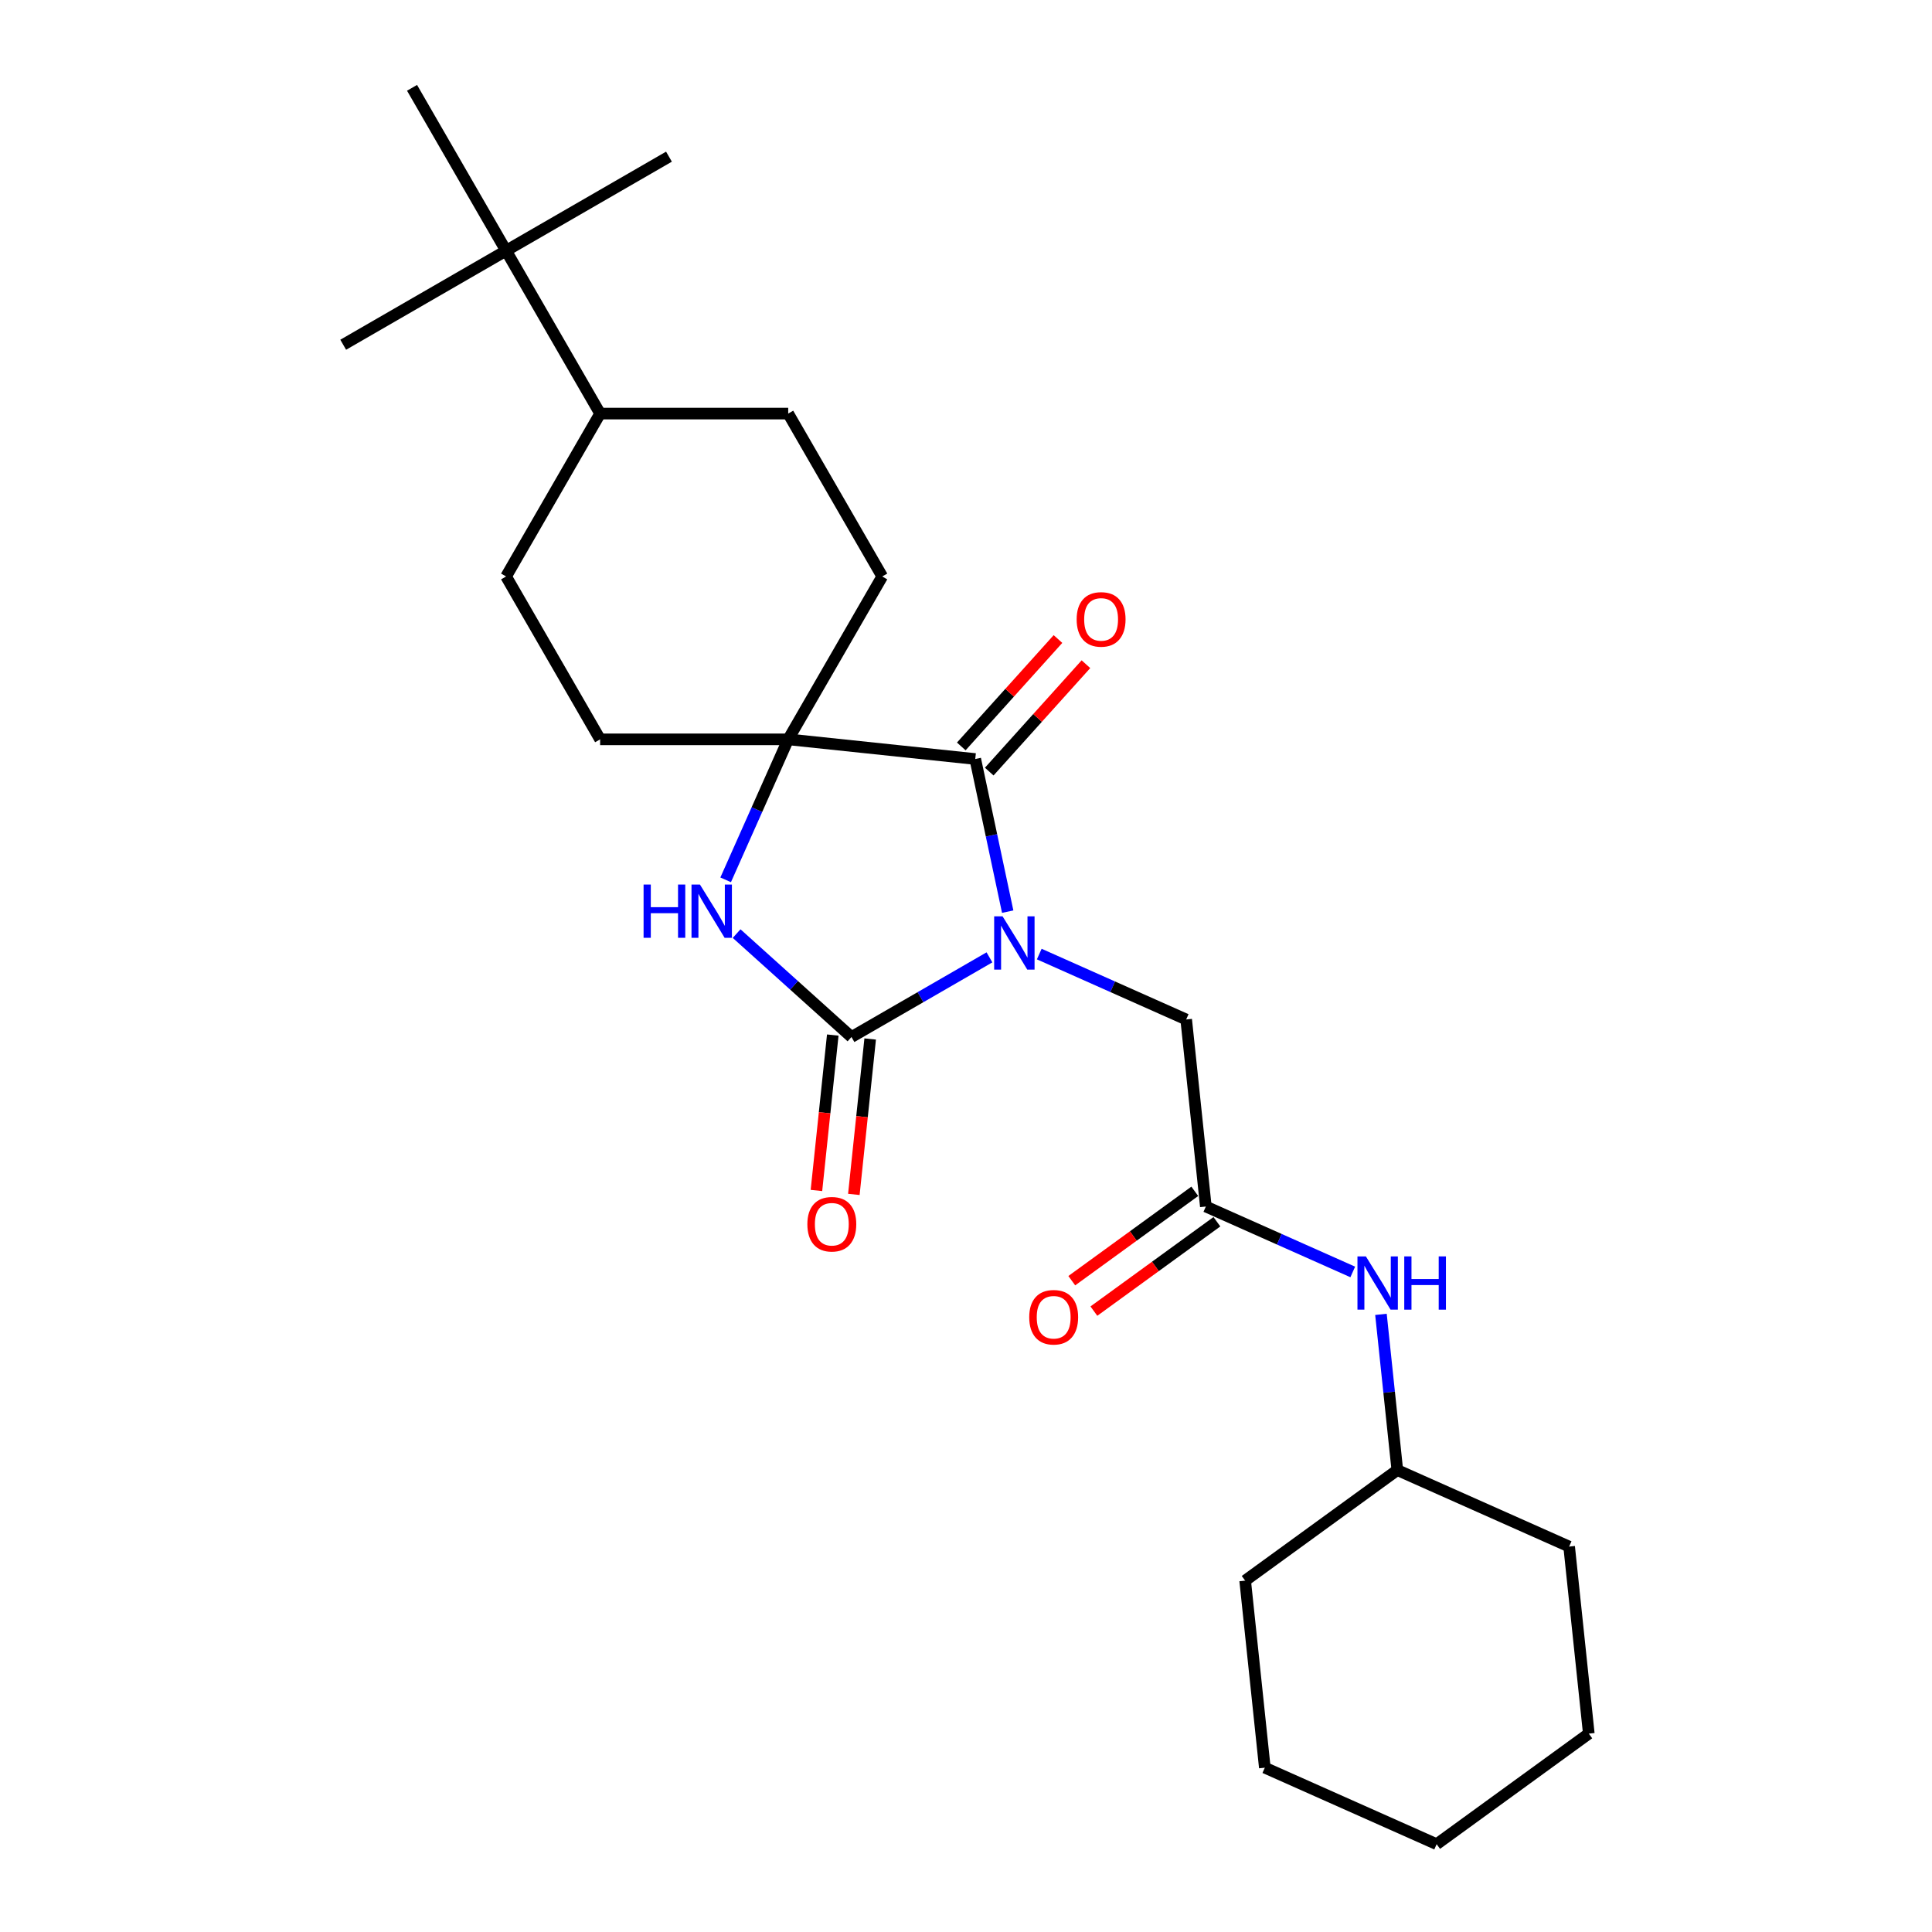 <?xml version='1.0' encoding='iso-8859-1'?>
<svg version='1.1' baseProfile='full'
              xmlns='http://www.w3.org/2000/svg'
                      xmlns:rdkit='http://www.rdkit.org/xml'
                      xmlns:xlink='http://www.w3.org/1999/xlink'
                  xml:space='preserve'
width='1000px' height='1000px' viewBox='0 0 1000 1000'>
<!-- END OF HEADER -->
<rect style='opacity:1.0;fill:#FFFFFF;stroke:none' width='1000' height='1000' x='0' y='0'> </rect>
<path class='bond-0' d='M 512.141,495.527 L 476.432,516.144' style='fill:none;fill-rule:evenodd;stroke:#0000FF;stroke-width:6px;stroke-linecap:butt;stroke-linejoin:miter;stroke-opacity:1' />
<path class='bond-0' d='M 476.432,516.144 L 440.723,536.76' style='fill:none;fill-rule:evenodd;stroke:#000000;stroke-width:6px;stroke-linecap:butt;stroke-linejoin:miter;stroke-opacity:1' />
<path class='bond-1' d='M 521.583,471.867 L 513.187,432.364' style='fill:none;fill-rule:evenodd;stroke:#0000FF;stroke-width:6px;stroke-linecap:butt;stroke-linejoin:miter;stroke-opacity:1' />
<path class='bond-1' d='M 513.187,432.364 L 504.79,392.862' style='fill:none;fill-rule:evenodd;stroke:#000000;stroke-width:6px;stroke-linecap:butt;stroke-linejoin:miter;stroke-opacity:1' />
<path class='bond-4' d='M 537.92,493.824 L 575.942,510.752' style='fill:none;fill-rule:evenodd;stroke:#0000FF;stroke-width:6px;stroke-linecap:butt;stroke-linejoin:miter;stroke-opacity:1' />
<path class='bond-4' d='M 575.942,510.752 L 613.965,527.681' style='fill:none;fill-rule:evenodd;stroke:#000000;stroke-width:6px;stroke-linecap:butt;stroke-linejoin:miter;stroke-opacity:1' />
<path class='bond-2' d='M 440.723,536.76 L 410.995,509.993' style='fill:none;fill-rule:evenodd;stroke:#000000;stroke-width:6px;stroke-linecap:butt;stroke-linejoin:miter;stroke-opacity:1' />
<path class='bond-2' d='M 410.995,509.993 L 381.266,483.226' style='fill:none;fill-rule:evenodd;stroke:#0000FF;stroke-width:6px;stroke-linecap:butt;stroke-linejoin:miter;stroke-opacity:1' />
<path class='bond-6' d='M 431.041,535.743 L 426.814,575.964' style='fill:none;fill-rule:evenodd;stroke:#000000;stroke-width:6px;stroke-linecap:butt;stroke-linejoin:miter;stroke-opacity:1' />
<path class='bond-6' d='M 426.814,575.964 L 422.586,616.185' style='fill:none;fill-rule:evenodd;stroke:#FF0000;stroke-width:6px;stroke-linecap:butt;stroke-linejoin:miter;stroke-opacity:1' />
<path class='bond-6' d='M 450.404,537.778 L 446.177,577.999' style='fill:none;fill-rule:evenodd;stroke:#000000;stroke-width:6px;stroke-linecap:butt;stroke-linejoin:miter;stroke-opacity:1' />
<path class='bond-6' d='M 446.177,577.999 L 441.95,618.221' style='fill:none;fill-rule:evenodd;stroke:#FF0000;stroke-width:6px;stroke-linecap:butt;stroke-linejoin:miter;stroke-opacity:1' />
<path class='bond-3' d='M 504.79,392.862 L 407.973,382.686' style='fill:none;fill-rule:evenodd;stroke:#000000;stroke-width:6px;stroke-linecap:butt;stroke-linejoin:miter;stroke-opacity:1' />
<path class='bond-7' d='M 512.025,399.376 L 537.05,371.583' style='fill:none;fill-rule:evenodd;stroke:#000000;stroke-width:6px;stroke-linecap:butt;stroke-linejoin:miter;stroke-opacity:1' />
<path class='bond-7' d='M 537.05,371.583 L 562.076,343.789' style='fill:none;fill-rule:evenodd;stroke:#FF0000;stroke-width:6px;stroke-linecap:butt;stroke-linejoin:miter;stroke-opacity:1' />
<path class='bond-7' d='M 497.556,386.348 L 522.581,358.555' style='fill:none;fill-rule:evenodd;stroke:#000000;stroke-width:6px;stroke-linecap:butt;stroke-linejoin:miter;stroke-opacity:1' />
<path class='bond-7' d='M 522.581,358.555 L 547.607,330.761' style='fill:none;fill-rule:evenodd;stroke:#FF0000;stroke-width:6px;stroke-linecap:butt;stroke-linejoin:miter;stroke-opacity:1' />
<path class='bond-25' d='M 375.598,455.402 L 391.786,419.044' style='fill:none;fill-rule:evenodd;stroke:#0000FF;stroke-width:6px;stroke-linecap:butt;stroke-linejoin:miter;stroke-opacity:1' />
<path class='bond-25' d='M 391.786,419.044 L 407.973,382.686' style='fill:none;fill-rule:evenodd;stroke:#000000;stroke-width:6px;stroke-linecap:butt;stroke-linejoin:miter;stroke-opacity:1' />
<path class='bond-9' d='M 407.973,382.686 L 456.648,298.378' style='fill:none;fill-rule:evenodd;stroke:#000000;stroke-width:6px;stroke-linecap:butt;stroke-linejoin:miter;stroke-opacity:1' />
<path class='bond-10' d='M 407.973,382.686 L 310.623,382.686' style='fill:none;fill-rule:evenodd;stroke:#000000;stroke-width:6px;stroke-linecap:butt;stroke-linejoin:miter;stroke-opacity:1' />
<path class='bond-5' d='M 613.965,527.681 L 624.14,624.498' style='fill:none;fill-rule:evenodd;stroke:#000000;stroke-width:6px;stroke-linecap:butt;stroke-linejoin:miter;stroke-opacity:1' />
<path class='bond-8' d='M 624.14,624.498 L 662.163,641.427' style='fill:none;fill-rule:evenodd;stroke:#000000;stroke-width:6px;stroke-linecap:butt;stroke-linejoin:miter;stroke-opacity:1' />
<path class='bond-8' d='M 662.163,641.427 L 700.185,658.356' style='fill:none;fill-rule:evenodd;stroke:#0000FF;stroke-width:6px;stroke-linecap:butt;stroke-linejoin:miter;stroke-opacity:1' />
<path class='bond-13' d='M 618.418,616.622 L 586.584,639.751' style='fill:none;fill-rule:evenodd;stroke:#000000;stroke-width:6px;stroke-linecap:butt;stroke-linejoin:miter;stroke-opacity:1' />
<path class='bond-13' d='M 586.584,639.751 L 554.75,662.88' style='fill:none;fill-rule:evenodd;stroke:#FF0000;stroke-width:6px;stroke-linecap:butt;stroke-linejoin:miter;stroke-opacity:1' />
<path class='bond-13' d='M 629.863,632.374 L 598.028,655.503' style='fill:none;fill-rule:evenodd;stroke:#000000;stroke-width:6px;stroke-linecap:butt;stroke-linejoin:miter;stroke-opacity:1' />
<path class='bond-13' d='M 598.028,655.503 L 566.194,678.632' style='fill:none;fill-rule:evenodd;stroke:#FF0000;stroke-width:6px;stroke-linecap:butt;stroke-linejoin:miter;stroke-opacity:1' />
<path class='bond-16' d='M 714.779,680.313 L 719.015,720.612' style='fill:none;fill-rule:evenodd;stroke:#0000FF;stroke-width:6px;stroke-linecap:butt;stroke-linejoin:miter;stroke-opacity:1' />
<path class='bond-16' d='M 719.015,720.612 L 723.25,760.911' style='fill:none;fill-rule:evenodd;stroke:#000000;stroke-width:6px;stroke-linecap:butt;stroke-linejoin:miter;stroke-opacity:1' />
<path class='bond-15' d='M 456.648,298.378 L 407.973,214.07' style='fill:none;fill-rule:evenodd;stroke:#000000;stroke-width:6px;stroke-linecap:butt;stroke-linejoin:miter;stroke-opacity:1' />
<path class='bond-14' d='M 310.623,382.686 L 261.948,298.378' style='fill:none;fill-rule:evenodd;stroke:#000000;stroke-width:6px;stroke-linecap:butt;stroke-linejoin:miter;stroke-opacity:1' />
<path class='bond-11' d='M 261.948,129.762 L 310.623,214.07' style='fill:none;fill-rule:evenodd;stroke:#000000;stroke-width:6px;stroke-linecap:butt;stroke-linejoin:miter;stroke-opacity:1' />
<path class='bond-17' d='M 261.948,129.762 L 346.256,81.087' style='fill:none;fill-rule:evenodd;stroke:#000000;stroke-width:6px;stroke-linecap:butt;stroke-linejoin:miter;stroke-opacity:1' />
<path class='bond-18' d='M 261.948,129.762 L 177.64,178.438' style='fill:none;fill-rule:evenodd;stroke:#000000;stroke-width:6px;stroke-linecap:butt;stroke-linejoin:miter;stroke-opacity:1' />
<path class='bond-19' d='M 261.948,129.762 L 213.272,45.455' style='fill:none;fill-rule:evenodd;stroke:#000000;stroke-width:6px;stroke-linecap:butt;stroke-linejoin:miter;stroke-opacity:1' />
<path class='bond-12' d='M 310.623,214.07 L 261.948,298.378' style='fill:none;fill-rule:evenodd;stroke:#000000;stroke-width:6px;stroke-linecap:butt;stroke-linejoin:miter;stroke-opacity:1' />
<path class='bond-26' d='M 310.623,214.07 L 407.973,214.07' style='fill:none;fill-rule:evenodd;stroke:#000000;stroke-width:6px;stroke-linecap:butt;stroke-linejoin:miter;stroke-opacity:1' />
<path class='bond-20' d='M 723.25,760.911 L 644.492,818.132' style='fill:none;fill-rule:evenodd;stroke:#000000;stroke-width:6px;stroke-linecap:butt;stroke-linejoin:miter;stroke-opacity:1' />
<path class='bond-21' d='M 723.25,760.911 L 812.184,800.507' style='fill:none;fill-rule:evenodd;stroke:#000000;stroke-width:6px;stroke-linecap:butt;stroke-linejoin:miter;stroke-opacity:1' />
<path class='bond-22' d='M 644.492,818.132 L 654.668,914.949' style='fill:none;fill-rule:evenodd;stroke:#000000;stroke-width:6px;stroke-linecap:butt;stroke-linejoin:miter;stroke-opacity:1' />
<path class='bond-23' d='M 812.184,800.507 L 822.36,897.324' style='fill:none;fill-rule:evenodd;stroke:#000000;stroke-width:6px;stroke-linecap:butt;stroke-linejoin:miter;stroke-opacity:1' />
<path class='bond-27' d='M 654.668,914.949 L 743.602,954.545' style='fill:none;fill-rule:evenodd;stroke:#000000;stroke-width:6px;stroke-linecap:butt;stroke-linejoin:miter;stroke-opacity:1' />
<path class='bond-24' d='M 822.36,897.324 L 743.602,954.545' style='fill:none;fill-rule:evenodd;stroke:#000000;stroke-width:6px;stroke-linecap:butt;stroke-linejoin:miter;stroke-opacity:1' />
<path  class='atom-0' d='M 518.936 474.3
L 527.971 488.903
Q 528.866 490.344, 530.307 492.953
Q 531.748 495.562, 531.826 495.717
L 531.826 474.3
L 535.486 474.3
L 535.486 501.87
L 531.709 501.87
L 522.013 485.904
Q 520.883 484.035, 519.676 481.894
Q 518.508 479.752, 518.158 479.09
L 518.158 501.87
L 514.575 501.87
L 514.575 474.3
L 518.936 474.3
' fill='#0000FF'/>
<path  class='atom-3' d='M 333.117 457.835
L 336.855 457.835
L 336.855 469.556
L 350.952 469.556
L 350.952 457.835
L 354.69 457.835
L 354.69 485.405
L 350.952 485.405
L 350.952 472.672
L 336.855 472.672
L 336.855 485.405
L 333.117 485.405
L 333.117 457.835
' fill='#0000FF'/>
<path  class='atom-3' d='M 362.283 457.835
L 371.317 472.438
Q 372.213 473.879, 373.654 476.488
Q 375.094 479.097, 375.172 479.252
L 375.172 457.835
L 378.833 457.835
L 378.833 485.405
L 375.055 485.405
L 365.359 469.44
Q 364.23 467.57, 363.023 465.429
Q 361.855 463.287, 361.504 462.625
L 361.504 485.405
L 357.922 485.405
L 357.922 457.835
L 362.283 457.835
' fill='#0000FF'/>
<path  class='atom-7' d='M 417.891 633.655
Q 417.891 627.035, 421.162 623.336
Q 424.433 619.637, 430.547 619.637
Q 436.66 619.637, 439.931 623.336
Q 443.202 627.035, 443.202 633.655
Q 443.202 640.353, 439.892 644.169
Q 436.583 647.946, 430.547 647.946
Q 424.472 647.946, 421.162 644.169
Q 417.891 640.392, 417.891 633.655
M 430.547 644.831
Q 434.752 644.831, 437.011 642.027
Q 439.308 639.185, 439.308 633.655
Q 439.308 628.243, 437.011 625.517
Q 434.752 622.752, 430.547 622.752
Q 426.341 622.752, 424.044 625.478
Q 421.785 628.204, 421.785 633.655
Q 421.785 639.224, 424.044 642.027
Q 426.341 644.831, 430.547 644.831
' fill='#FF0000'/>
<path  class='atom-8' d='M 557.275 320.595
Q 557.275 313.975, 560.546 310.275
Q 563.817 306.576, 569.93 306.576
Q 576.044 306.576, 579.315 310.275
Q 582.586 313.975, 582.586 320.595
Q 582.586 327.292, 579.276 331.108
Q 575.966 334.886, 569.93 334.886
Q 563.856 334.886, 560.546 331.108
Q 557.275 327.331, 557.275 320.595
M 569.93 331.77
Q 574.136 331.77, 576.395 328.967
Q 578.692 326.124, 578.692 320.595
Q 578.692 315.182, 576.395 312.456
Q 574.136 309.691, 569.93 309.691
Q 565.725 309.691, 563.427 312.417
Q 561.169 315.143, 561.169 320.595
Q 561.169 326.163, 563.427 328.967
Q 565.725 331.77, 569.93 331.77
' fill='#FF0000'/>
<path  class='atom-9' d='M 706.98 650.309
L 716.014 664.912
Q 716.91 666.353, 718.351 668.962
Q 719.792 671.571, 719.87 671.726
L 719.87 650.309
L 723.53 650.309
L 723.53 677.879
L 719.753 677.879
L 710.057 661.914
Q 708.927 660.044, 707.72 657.903
Q 706.552 655.761, 706.202 655.099
L 706.202 677.879
L 702.619 677.879
L 702.619 650.309
L 706.98 650.309
' fill='#0000FF'/>
<path  class='atom-9' d='M 726.84 650.309
L 730.578 650.309
L 730.578 662.03
L 744.674 662.03
L 744.674 650.309
L 748.413 650.309
L 748.413 677.879
L 744.674 677.879
L 744.674 665.146
L 730.578 665.146
L 730.578 677.879
L 726.84 677.879
L 726.84 650.309
' fill='#0000FF'/>
<path  class='atom-14' d='M 532.727 681.797
Q 532.727 675.177, 535.998 671.478
Q 539.269 667.779, 545.382 667.779
Q 551.496 667.779, 554.767 671.478
Q 558.038 675.177, 558.038 681.797
Q 558.038 688.495, 554.728 692.311
Q 551.418 696.088, 545.382 696.088
Q 539.308 696.088, 535.998 692.311
Q 532.727 688.534, 532.727 681.797
M 545.382 692.973
Q 549.588 692.973, 551.846 690.169
Q 554.144 687.327, 554.144 681.797
Q 554.144 676.385, 551.846 673.659
Q 549.588 670.894, 545.382 670.894
Q 541.177 670.894, 538.879 673.62
Q 536.621 676.346, 536.621 681.797
Q 536.621 687.366, 538.879 690.169
Q 541.177 692.973, 545.382 692.973
' fill='#FF0000'/>
</svg>
